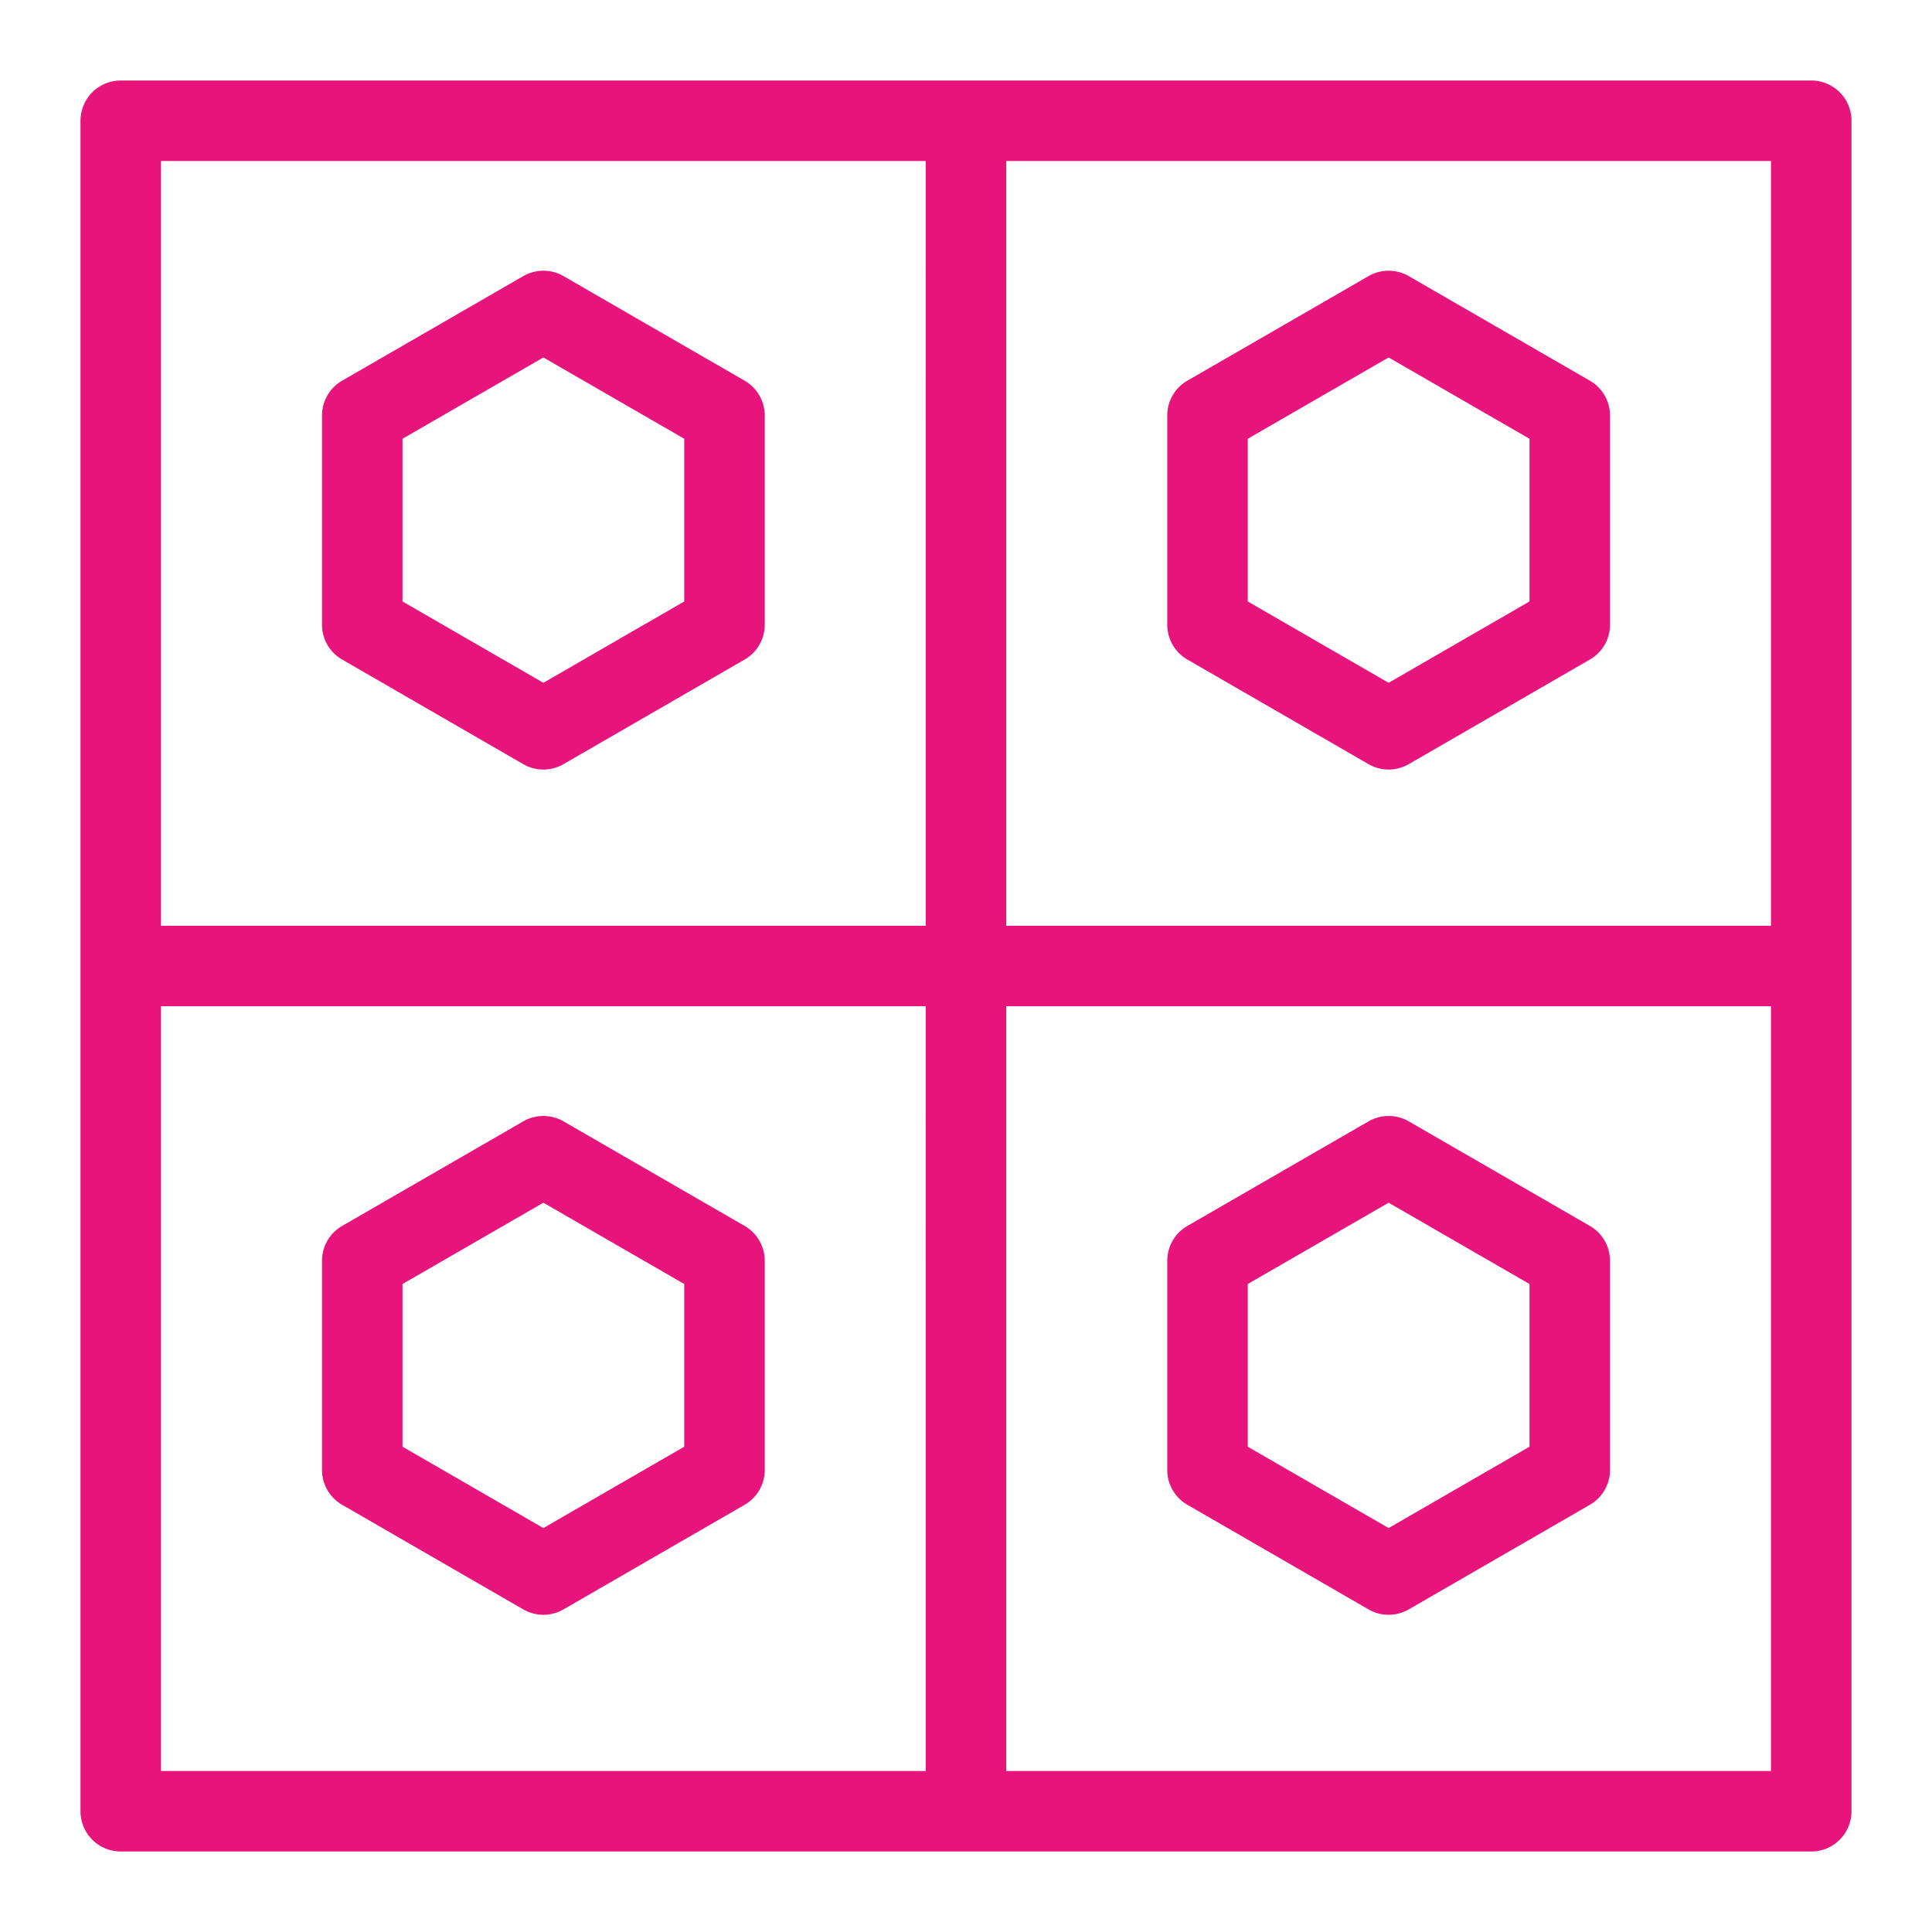 <svg xmlns="http://www.w3.org/2000/svg" viewBox="0 0 48 48"><path fill="#E7157B" fill-rule="evenodd" d="m38 35.943-3.5 2.021-3.5-2.021v-4.042l3.5-2.02 3.5 2.02zm1.5-5.485L35 27.86a1 1 0 0 0-1 0l-4.5 2.598a1 1 0 0 0-.5.866v5.196c0 .358.19.688.5.866l4.5 2.599a1 1 0 0 0 1 0l4.5-2.599c.31-.178.5-.508.5-.866v-5.196a1 1 0 0 0-.5-.866M17 35.943l-3.5 2.021-3.5-2.021v-4.042l3.5-2.02 3.5 2.02zm1.5-5.485L14 27.86a1 1 0 0 0-1 0l-4.5 2.598a1 1 0 0 0-.5.866v5.196c0 .358.19.688.5.866l4.5 2.599a1 1 0 0 0 1 0l4.5-2.599c.31-.178.5-.508.5-.866v-5.196a1 1 0 0 0-.5-.866M31 10.901l3.5-2.02 3.5 2.02v4.042l-3.5 2.021-3.5-2.021zm-1.5 5.485 4.5 2.599a1 1 0 0 0 1 0l4.5-2.599c.31-.178.5-.508.5-.866v-5.196a1 1 0 0 0-.5-.866L35 6.86a1 1 0 0 0-1 0l-4.5 2.598a1 1 0 0 0-.5.866v5.196c0 .358.19.688.5.866M10 10.901l3.5-2.02 3.5 2.02v4.042l-3.5 2.021-3.5-2.021zm-1.5 5.485 4.5 2.599a1 1 0 0 0 1 0l4.5-2.599c.31-.178.5-.508.5-.866v-5.196a1 1 0 0 0-.5-.866L14 6.86a1 1 0 0 0-1 0L8.5 9.458a1 1 0 0 0-.5.866v5.196c0 .358.19.688.5.866M25 44h19V25H25zM4 44h19V25H4zm0-21h19V4H4zm21 0h19V4H25zM45 2H3a1 1 0 0 0-1 1v42a1 1 0 0 0 1 1h42a1 1 0 0 0 1-1V3a1 1 0 0 0-1-1"/></svg>